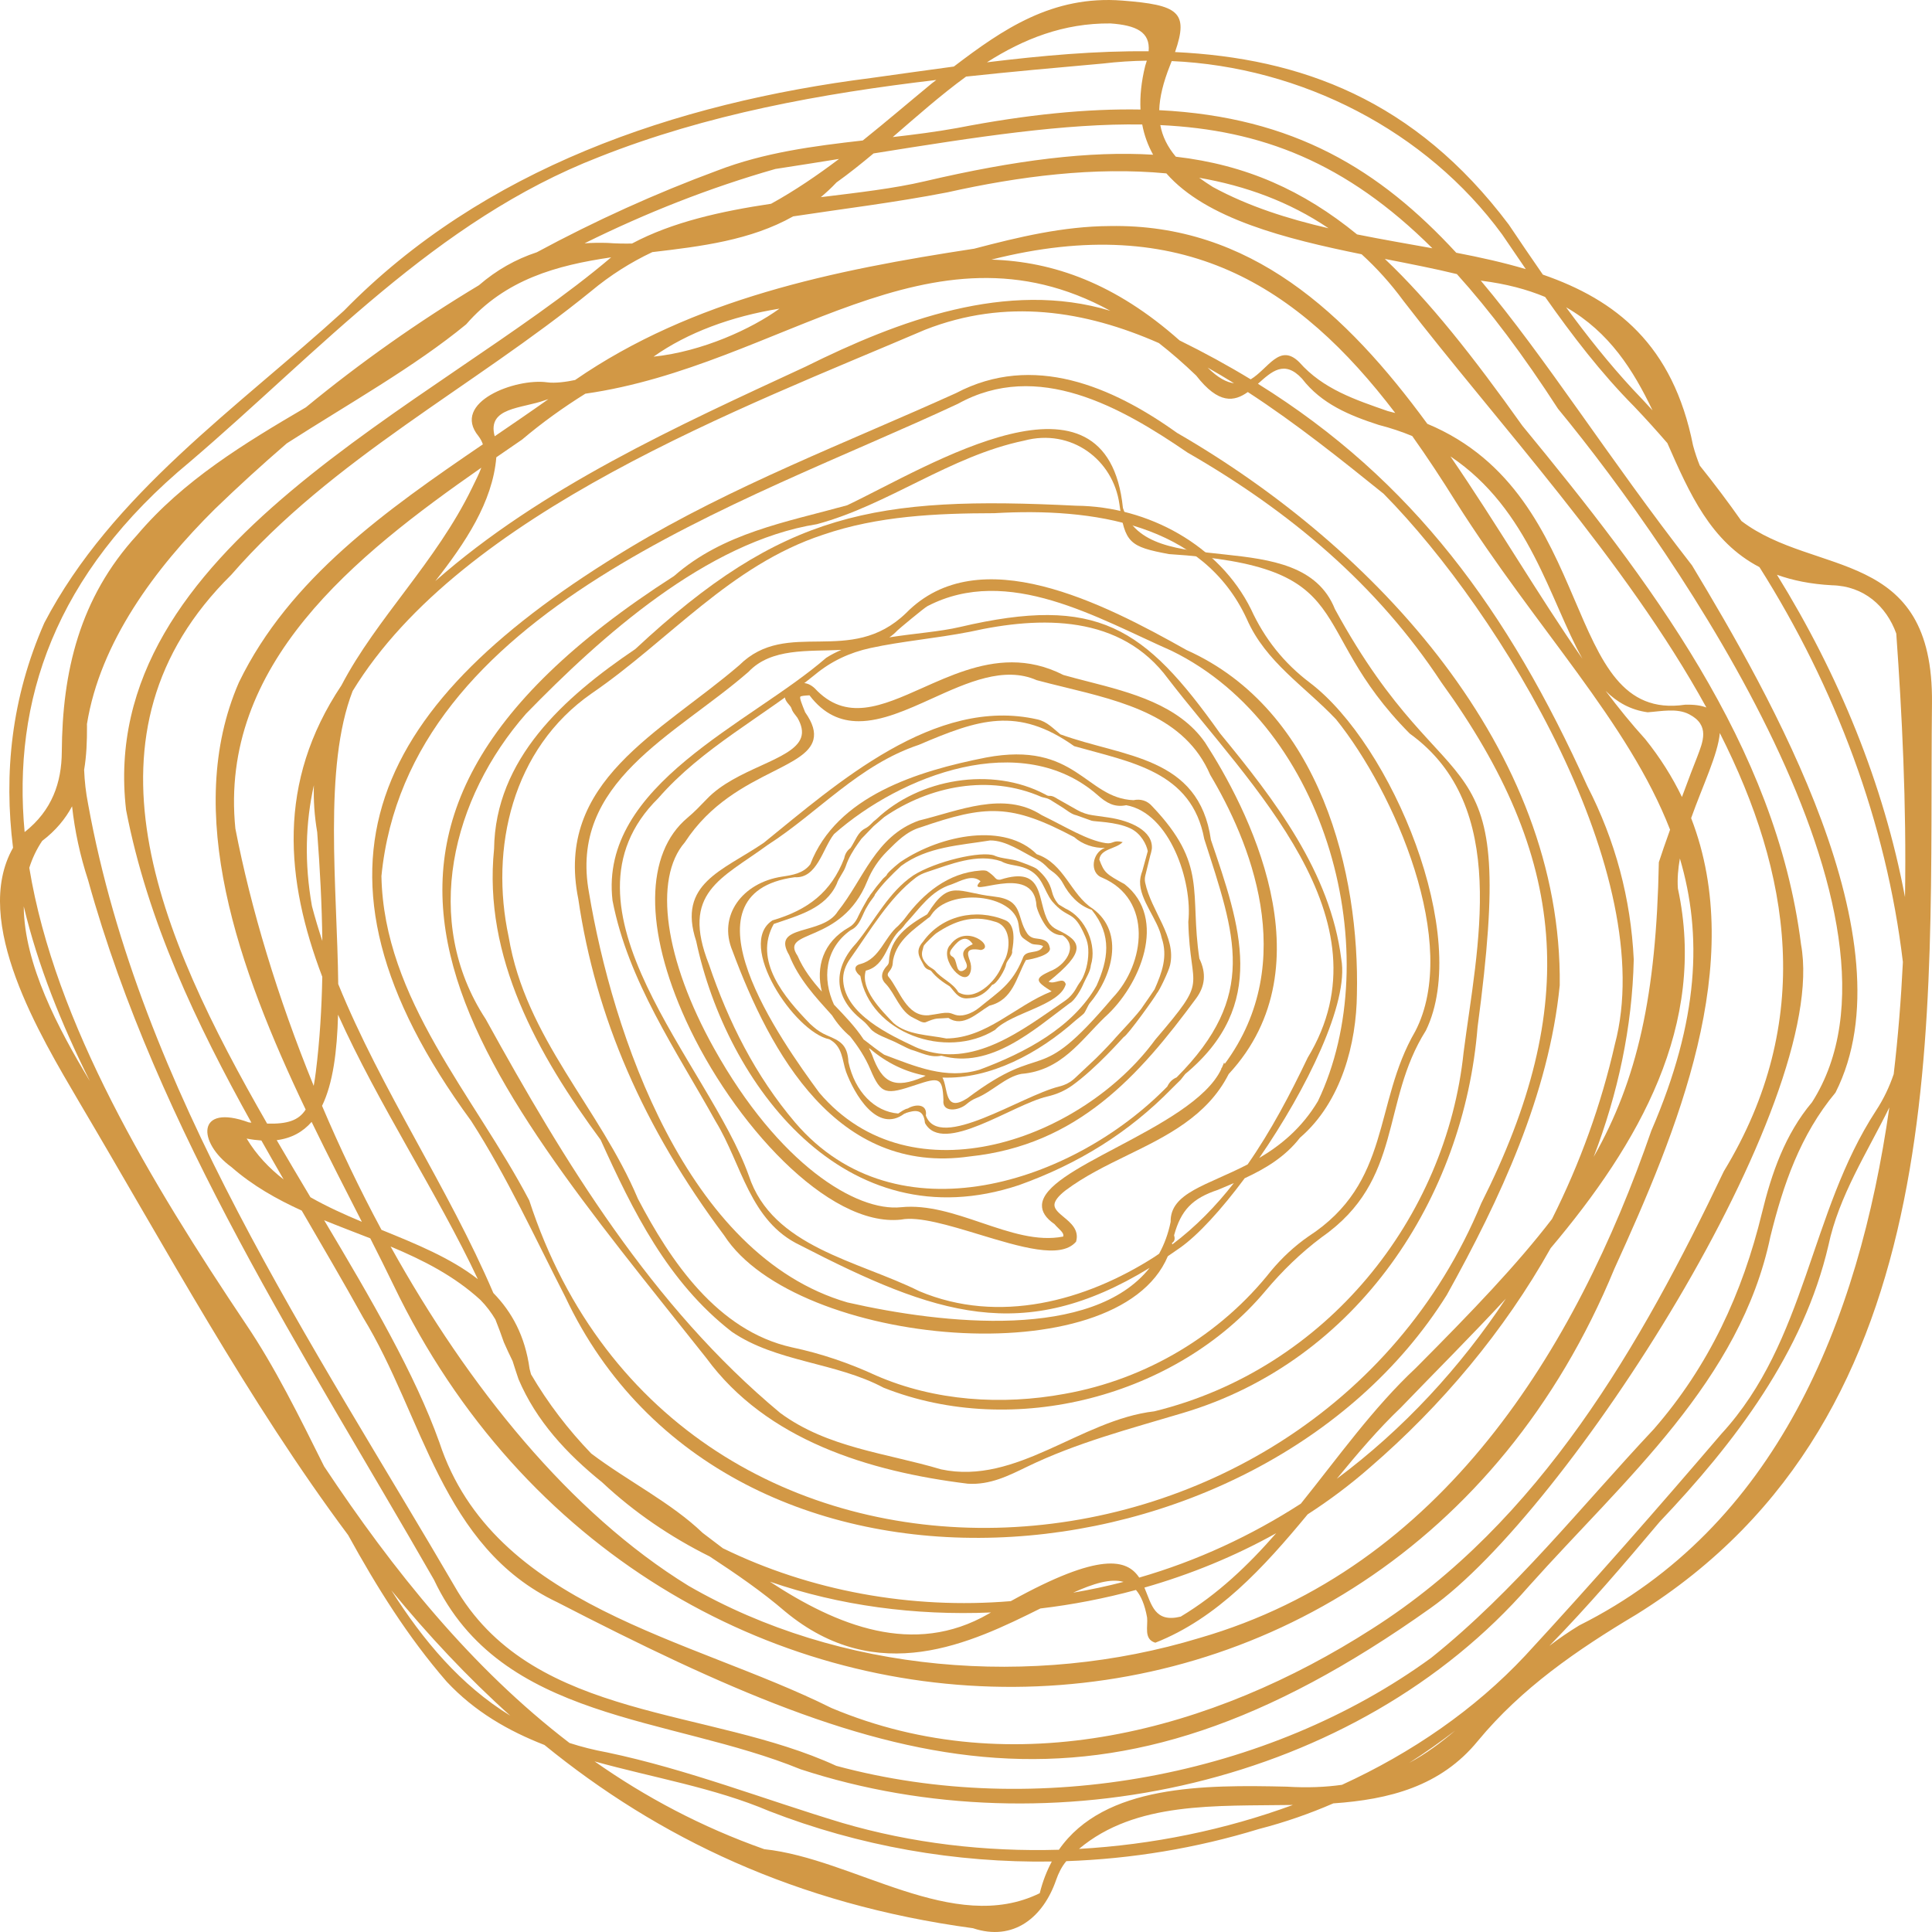 <svg width="75" height="75" viewBox="0 0 75 75" fill="none" xmlns="http://www.w3.org/2000/svg">
<path d="M41.778 19.632C44.583 19.659 47.337 21.176 48.564 23.65C49.089 24.795 49.842 25.743 50.854 26.507C54.027 28.917 57.136 36.339 55.354 40.003C53.589 42.792 54.495 45.806 51.307 48.029C50.496 48.638 49.773 49.34 49.125 50.113C45.698 54.205 39.364 55.878 34.302 53.871C32.437 52.877 30.142 52.884 28.411 51.701C25.918 49.769 24.567 47.005 23.317 44.25C20.878 40.946 18.751 37.151 19.18 32.959C19.224 29.464 21.89 27.07 24.665 25.195C30.384 19.861 33.989 19.244 41.778 19.632ZM31.944 20.761C28.348 21.946 25.98 24.857 22.968 26.919C19.877 29.066 19.01 32.942 19.746 36.366C20.403 40.31 23.273 42.994 24.765 46.539C26.023 48.942 27.842 51.66 30.739 52.303C31.876 52.543 32.964 52.914 34.016 53.4C36.285 54.389 38.896 54.558 41.325 54.11C44.51 53.545 47.388 51.812 49.346 49.33C49.764 48.83 50.247 48.378 50.781 48.006C54.034 45.901 53.301 42.855 54.939 40.037C56.707 36.638 54.13 30.734 51.864 27.923C50.651 26.641 49.128 25.699 48.4 24.028C46.684 20.314 42.41 19.701 38.598 19.922C36.353 19.926 34.08 20.026 31.944 20.761Z" fill="#D29845"/>
<path d="M45.692 16.804C53.442 21.279 60.651 29.119 60.549 38.248C60.126 42.494 58.236 46.547 56.164 50.271C48.86 61.939 28.218 63.691 21.941 50.339C20.763 48.044 19.695 45.699 18.291 43.515C11.052 33.643 14.569 27.218 24.442 21.266C28.451 18.853 32.85 17.188 37.111 15.261C40.102 13.686 43.166 14.997 45.692 16.804ZM37.185 15.676C28.816 19.591 15.828 23.649 14.807 34.012C14.9 38.793 18.409 42.526 20.546 46.601C26.309 64.299 50.864 62.749 57.501 46.714C61.358 39.056 60.872 33.283 55.952 26.488C53.46 22.698 50.066 19.848 46.1 17.569C43.51 15.796 40.282 13.962 37.185 15.676Z" fill="#D29845"/>
<path d="M43.592 19.719C44.559 22.678 50.476 20.271 51.822 23.646C56.358 31.97 58.943 27.992 57.359 39.875C56.833 46.464 52.735 52.831 45.902 54.857C43.861 55.468 41.793 56.005 39.866 56.941C39.158 57.284 38.436 57.653 37.569 57.597C33.71 57.123 29.746 55.894 27.42 52.72C18.387 41.338 10.369 32.493 26.167 22.361C28.083 20.684 30.496 20.277 32.888 19.614C36.068 18.101 42.977 13.734 43.592 19.719ZM39.753 17.106C36.881 17.703 34.492 19.599 31.715 20.348C27.424 21.03 23.32 24.727 20.425 27.702C17.55 30.975 16.355 35.747 18.854 39.561C21.911 45.102 25.302 50.705 30.286 54.849C32.128 56.21 34.413 56.406 36.531 57.04C39.467 57.666 41.947 55.119 44.812 54.787C51.489 53.15 56.145 47.297 56.818 40.843C57.339 36.786 58.643 31.3 54.727 28.479C50.553 24.27 52.954 21.993 45.378 21.51C43.842 21.223 43.665 21.073 43.456 19.575C43.214 17.841 41.583 16.615 39.753 17.106Z" fill="#D29845"/>
<path d="M47.699 41.693L47.691 41.708C46.859 43.335 45.286 44.104 43.764 44.847C42.941 45.249 42.09 45.665 41.361 46.213C41.08 46.433 40.936 46.621 40.933 46.773C40.931 46.944 41.109 47.092 41.298 47.249C41.563 47.468 41.893 47.742 41.779 48.178L41.773 48.2L41.758 48.218C41.165 48.88 39.623 48.412 37.992 47.916C36.845 47.568 35.658 47.208 34.98 47.345C32.142 47.654 28.439 43.575 26.631 39.618C25.01 36.07 25.033 33.125 26.694 31.741C26.952 31.526 27.189 31.278 27.419 31.039L27.447 31.01C28.008 30.425 28.815 30.056 29.527 29.73C30.29 29.382 30.949 29.08 31.1 28.625C31.173 28.407 31.125 28.157 30.958 27.867C30.935 27.833 30.91 27.801 30.884 27.768C30.819 27.686 30.752 27.6 30.723 27.497C30.711 27.45 30.666 27.398 30.619 27.343C30.513 27.218 30.335 27.008 30.621 26.761C30.982 26.448 31.318 26.433 31.627 26.719C32.841 28.03 34.221 27.415 35.818 26.702C36.879 26.228 38.034 25.712 39.279 25.712C39.922 25.712 40.59 25.85 41.281 26.203C41.591 26.291 41.907 26.372 42.242 26.458C43.892 26.881 45.763 27.361 46.781 28.825C48.371 31.283 51.636 37.449 47.699 41.693ZM31.068 27.047C31.034 27.098 31.131 27.341 31.256 27.65C31.553 28.073 31.654 28.413 31.575 28.719C31.442 29.229 30.812 29.548 30.015 29.952C28.926 30.503 27.571 31.189 26.586 32.698C25.354 34.116 25.799 37.258 27.721 40.702C30.229 45.198 33.243 47.049 34.982 46.864C36.013 46.76 37.071 47.118 38.095 47.465C39.212 47.843 40.268 48.201 41.273 48.003C41.305 47.906 41.232 47.819 41.082 47.675C41.031 47.625 40.977 47.573 40.934 47.519C40.598 47.289 40.435 47.037 40.45 46.77C40.49 46.054 41.806 45.358 43.33 44.551C44.989 43.673 46.867 42.678 47.413 41.493L47.407 41.48L47.434 41.446L47.52 41.247L47.544 41.3C50.496 37.313 48.47 32.576 46.98 30.079C46.012 27.82 43.619 27.236 41.306 26.672C40.951 26.585 40.6 26.5 40.244 26.404C38.978 25.847 37.552 26.494 36.173 27.12C35.213 27.555 34.236 27.998 33.335 27.998C32.638 27.998 31.986 27.733 31.424 26.992C31.247 27.002 31.091 27.013 31.068 27.047Z" fill="#D29845"/>
<path d="M37.644 44.893C32.466 45.638 29.901 40.856 28.432 36.906C27.864 35.55 28.812 34.267 30.358 34.031C30.758 33.97 31.185 33.909 31.456 33.55C32.474 30.903 35.616 29.932 38.277 29.407C41.774 28.75 42.141 30.991 44.003 31.063C44.263 31.006 44.534 31.072 44.733 31.305C46.891 33.575 46.172 34.627 46.559 37.211C46.841 37.792 46.776 38.294 46.431 38.761C44.224 41.756 41.833 44.455 37.644 44.893ZM44.848 40.358C46.975 37.87 46.197 38.552 46.13 35.786C46.302 34.229 45.415 31.561 43.72 31.258C43.25 31.355 42.936 31.155 42.617 30.872C39.669 28.279 34.967 30.087 32.376 32.38C31.932 32.941 31.725 34.109 30.849 34.054C26.24 34.677 30.346 40.433 31.803 42.417C35.406 46.66 42.038 44.205 44.848 40.358Z" fill="#D29845"/>
<path d="M39.826 37.269C39.446 37.958 39.324 38.816 38.407 39.041C37.933 39.325 37.385 39.9 36.818 39.516C36.684 39.527 36.547 39.531 36.41 39.539C36.245 39.55 36.095 39.618 35.942 39.68C35.81 39.734 35.62 39.584 35.471 39.521C34.935 39.278 34.756 38.576 34.38 38.188C34.095 37.908 34.32 37.61 34.443 37.482C34.485 37.438 34.507 37.38 34.509 37.32C34.54 36.423 35.242 35.922 35.994 35.493C36.014 35.462 36.012 35.461 36.014 35.462C36.853 34.11 37.181 34.649 38.588 34.804C39.751 34.932 39.445 35.596 39.875 36.236C39.944 36.339 40.058 36.409 40.184 36.426C40.437 36.458 40.691 36.477 40.746 36.77C40.873 37.068 40.054 37.24 39.826 37.269ZM39.705 36.406C39.56 36.277 39.574 36.059 39.539 35.876C39.361 34.687 36.849 34.469 36.159 35.505C36.148 35.522 36.114 35.576 36.096 35.593C36.073 35.613 36.047 35.635 36.04 35.632C35.468 36.087 34.832 36.497 34.673 37.25C34.665 37.286 34.66 37.344 34.657 37.393C34.65 37.502 34.606 37.606 34.535 37.692C34.476 37.765 34.428 37.835 34.49 37.914C34.926 38.434 35.185 39.475 36.044 39.413C36.206 39.392 36.392 39.36 36.544 39.334C36.633 39.319 36.722 39.313 36.813 39.318C37.015 39.328 37.106 39.494 37.5 39.387C37.694 39.334 37.872 39.234 38.025 39.108C38.768 38.493 39.288 38.217 39.699 37.212C39.803 36.823 40.33 37.084 40.493 36.729C40.361 36.649 40.179 36.69 40.046 36.635C39.99 36.612 39.753 36.449 39.705 36.406Z" fill="#D29845"/>
<path d="M37.65 37.298C37.698 37.432 37.715 37.578 37.678 37.716C37.492 38.412 36.431 37.248 36.868 36.7C36.87 36.701 36.871 36.702 36.873 36.703C37.49 35.807 38.666 36.776 38.078 36.879C37.454 36.766 37.557 37.037 37.65 37.298ZM37.764 36.654C37.438 36.149 37.063 36.691 36.961 36.816C36.865 36.934 36.833 37.065 36.974 37.138C37.181 37.245 37.08 37.774 37.369 37.69C37.907 37.453 36.885 37.04 37.764 36.654Z" fill="#D29845"/>
<path d="M38.069 33.794C38.15 33.785 38.235 33.787 38.301 33.808C38.347 33.822 38.531 33.969 38.583 34.025C38.664 34.113 38.685 34.159 38.83 34.149C40.608 33.579 40.233 35.011 40.708 35.797C40.786 35.926 40.905 36.028 41.045 36.093C42.028 36.55 42.162 36.941 40.705 38.107C40.953 38.238 41.279 37.89 41.373 38.208C41.15 39.036 39.262 39.309 38.626 39.982C36.716 41.162 33.778 40.093 33.399 37.887C33.228 37.764 33.063 37.498 33.414 37.42C34.161 37.211 34.328 36.389 34.872 35.937C34.875 35.938 35.134 35.659 35.133 35.643C35.842 34.684 36.802 33.883 38.069 33.794ZM36.939 34.332C36.13 34.581 35.706 35.266 35.176 35.83C35.11 35.9 35.105 35.939 34.975 36.074C34.413 36.543 34.419 37.482 33.609 37.681C33.394 38.41 34.198 39.201 34.686 39.715C35.227 40.186 36.054 40.172 36.737 40.314C38.316 40.295 39.395 39.053 40.824 38.484C40.18 38.083 40.157 37.986 40.758 37.705C41.342 37.493 41.893 36.736 41.246 36.307C41.121 36.306 40.893 36.281 40.668 36.028C40.476 35.812 40.279 35.383 40.237 35.178C40.154 33.38 37.343 34.983 38.063 34.209C37.738 33.924 37.282 34.206 36.939 34.332Z" fill="#D29845"/>
<path d="M38.604 33.216C38.908 33.344 39.253 33.329 39.557 33.44C39.629 33.467 40.152 33.645 40.263 33.742C40.561 34.001 40.753 34.264 40.837 34.613C40.877 34.777 40.95 34.935 41.06 35.067C41.082 35.093 41.103 35.114 41.12 35.126L41.368 35.273C42.152 35.634 42.592 36.699 42.347 37.471C42.328 37.714 42.16 37.956 42.061 38.184C41.983 38.382 41.724 38.846 41.523 38.945C40.147 39.966 38.452 41.523 36.544 40.981C36.112 41.074 35.746 40.855 35.357 40.745C35.357 40.746 35.357 40.745 35.357 40.745C35.263 40.715 34.774 40.462 34.73 40.442C34.444 40.312 33.967 40.148 33.798 39.942C33.7 39.824 33.602 39.704 33.48 39.608C32.304 38.685 32.35 37.564 33.256 36.596C33.967 35.722 34.495 34.632 35.452 33.985C36.304 33.441 38.093 33.015 38.61 33.215C38.608 33.215 38.606 33.216 38.604 33.216ZM35.555 34.067C34.5 34.87 33.784 36.123 33.004 37.217C32.821 37.473 32.71 37.776 32.733 38.086C32.827 39.379 34.535 40.175 35.539 40.646C35.576 40.663 35.613 40.679 35.651 40.694C37.769 41.514 39.67 39.991 41.323 38.864C41.51 38.737 41.664 38.569 41.772 38.374C41.818 38.291 41.865 38.211 41.901 38.162C41.946 38.1 41.991 38.038 42.024 37.969C42.192 37.62 42.264 37.224 42.247 36.845C42.24 36.68 42.2 36.516 42.134 36.363C41.66 35.255 41.489 35.745 40.841 34.986C40.507 34.552 40.486 33.996 39.844 33.719C39.495 33.569 39.154 33.603 38.873 33.437C37.935 33.114 36.903 33.551 35.984 33.852C35.83 33.903 35.682 33.97 35.555 34.067Z" fill="#D29845"/>
<path d="M37.489 38.758C37.173 38.74 37.053 38.489 36.87 38.292C36.599 38.126 36.348 37.947 36.152 37.698C36.136 37.677 36.099 37.66 36.058 37.647C35.975 37.621 35.905 37.564 35.868 37.487C35.727 37.196 35.486 36.94 35.832 36.557C36.551 35.544 37.869 35.246 39.017 35.719C39.437 35.882 39.358 36.57 39.289 36.915C39.333 37.077 39.095 37.261 39.055 37.434C39.038 37.616 38.698 38.206 38.515 38.231C38.333 38.477 38.108 38.643 37.87 38.713C37.762 38.745 37.509 38.763 37.489 38.758ZM38.874 37.539C38.915 37.445 39.029 37.215 39.041 37.186C39.226 36.729 39.233 35.927 38.611 35.776C37.746 35.499 37.043 35.766 36.362 36.217C36.262 36.284 35.94 36.602 35.871 36.695C35.829 36.771 35.838 36.832 35.806 36.906C35.729 37.223 35.956 37.401 36.028 37.484C36.073 37.535 36.254 37.628 36.297 37.679C36.532 37.983 36.995 38.153 37.201 38.518C37.845 38.905 38.645 38.102 38.874 37.539Z" fill="#D29845"/>
<path d="M42.896 39.48C41.954 40.389 41.204 41.563 39.649 41.688C39.035 41.805 38.511 42.382 37.898 42.628C37.758 42.684 37.632 42.766 37.518 42.864C37.211 43.128 36.56 43.199 36.624 42.702C36.589 41.825 36.461 41.812 35.565 42.112C34.391 42.506 34.206 42.504 33.789 41.518C33.59 41.042 33.311 40.624 33 40.231C32.727 40 32.49 39.722 32.301 39.418C31.655 38.703 30.998 37.997 30.637 37.079C29.906 35.852 31.936 36.339 32.524 35.379C33.525 34.129 33.98 32.461 35.672 31.854C37.228 31.476 38.963 30.689 40.439 31.643C41.39 32.108 42.2 32.618 42.924 32.73C43.225 32.776 43.199 32.593 43.583 32.69C43.313 32.965 42.726 32.942 42.675 33.368C42.867 33.875 42.929 33.924 43.656 34.323C45.346 35.655 44.263 38.259 42.896 39.48ZM32.374 38.999C32.789 39.432 33.206 39.863 33.529 40.356C33.539 40.362 33.549 40.37 33.559 40.376C33.804 40.568 34.066 40.77 34.321 40.942C35.539 41.4 36.72 41.917 38.027 41.525C39.797 40.867 41.653 39.886 42.57 38.259C43.009 37.27 43.193 36.323 42.381 35.32C41.873 35.155 41.506 34.745 41.261 34.285C41.152 34.081 40.982 33.916 40.788 33.783C40.749 33.756 40.712 33.727 40.681 33.693C40.56 33.565 40.429 33.449 40.27 33.369C39.678 33.073 39.054 32.619 38.433 32.626C37.248 32.82 35.999 32.865 34.981 33.616C34.608 33.964 34.253 34.315 33.961 34.727C33.963 34.791 33.807 34.933 33.679 35.164C33.468 35.478 33.405 35.941 33.023 36.108C32.006 36.831 31.921 38.006 32.374 38.999ZM33.852 40.944C34.248 42.059 34.731 42.279 35.837 41.809C35.871 41.789 35.902 41.773 35.933 41.758C35.181 41.62 34.444 41.287 33.758 40.699C33.759 40.703 33.761 40.706 33.762 40.709C33.752 40.705 33.742 40.7 33.732 40.695C33.775 40.777 33.815 40.859 33.852 40.944ZM42.778 34.067C42.281 33.879 42.398 33.093 42.891 32.915C42.477 32.93 42.023 32.785 41.702 32.498C39.248 31.195 38.284 31.24 35.734 32.118C35.187 32.279 34.82 32.666 34.443 33.041C34.105 33.376 33.842 33.773 33.666 34.208C32.665 36.688 30.25 36.057 30.961 37.104C31.187 37.63 31.528 38.074 31.903 38.493C31.672 37.56 31.925 36.577 32.974 35.989C33.194 35.866 33.298 35.609 33.32 35.563C33.435 35.326 33.564 35.095 33.696 34.87C33.759 34.807 33.742 34.779 33.855 34.646C33.969 34.487 34.089 34.333 34.218 34.185C34.329 34.03 34.397 34.04 34.443 33.926C34.563 33.768 34.929 33.479 34.958 33.459L34.962 33.453L34.964 33.455C36.572 32.377 39.03 31.937 40.245 33.16C41.325 33.524 41.557 34.723 42.421 35.275C43.687 36.209 43.163 37.939 42.289 38.963C42.253 39.005 42.134 39.277 42.078 39.341C42.032 39.394 41.787 39.584 41.758 39.61C40.318 40.894 38.434 41.9 36.586 41.831C36.817 42.253 36.639 43.216 37.551 42.635C40.676 40.286 40.154 42.328 43.19 38.738C44.458 37.414 44.767 34.913 42.778 34.067Z" fill="#D29845"/>
<path d="M44.463 33.979C44.44 34.072 44.435 34.169 44.455 34.262C44.696 35.395 45.671 36.365 45.423 37.463C45.369 37.703 45.004 38.466 44.905 38.568C44.872 38.657 43.776 40.196 43.62 40.26C43.582 40.295 42.555 41.47 41.623 42.138C41.335 42.345 41.005 42.486 40.657 42.566C39.309 42.875 36.594 44.863 35.907 43.595C35.855 43.042 35.533 43.086 35.15 43.212C35.15 43.21 35.151 43.209 35.151 43.208C35.144 43.211 35.137 43.215 35.13 43.218C35.137 43.216 35.143 43.214 35.15 43.212C35.149 43.218 35.147 43.224 35.147 43.23C35.134 43.231 35.122 43.23 35.109 43.231C35.114 43.228 35.119 43.225 35.123 43.221C35.117 43.225 35.11 43.228 35.104 43.231C35.106 43.231 35.108 43.231 35.109 43.231C34.052 44.026 33.16 42.455 32.845 41.61C32.69 41.171 32.716 40.616 32.193 40.344C30.844 40.071 28.561 36.646 29.988 35.729C31.364 35.324 32.263 34.639 32.772 33.321C32.802 33.157 32.881 33.02 33.018 32.917C33.211 32.632 33.299 32.303 33.585 32.161C33.677 32.115 33.755 32.047 33.826 31.976C33.91 31.891 33.903 31.891 34.019 31.803C35.67 30.229 38.495 29.739 40.57 30.836C40.624 30.868 40.674 30.899 40.734 30.896C40.866 30.887 40.971 30.962 41.067 31.021L41.067 31.02L41.818 31.445C42.002 31.549 42.206 31.618 42.418 31.648C42.691 31.687 43.038 31.736 43.042 31.737C43.88 31.86 44.767 32.249 44.715 32.947C44.715 32.947 44.686 33.12 44.655 33.201L44.463 33.979ZM42.371 31.858L41.791 31.651C41.58 31.605 41.423 31.456 41.245 31.345C41.117 31.265 40.989 31.185 40.861 31.105C40.771 31.039 40.667 30.993 40.557 30.969C40.498 30.956 40.44 30.942 40.426 30.935C38.395 30.048 36.097 30.504 34.328 31.716C34.212 31.816 34.024 31.978 33.907 32.078C33.751 32.24 33.595 32.402 33.439 32.563C33.394 32.624 33.35 32.685 33.307 32.746C33.113 33.019 32.939 33.308 32.834 33.623C32.754 33.862 32.562 34.068 32.483 34.31C32.045 35.278 30.985 35.538 30.038 35.868C29.238 37.292 30.445 38.717 31.446 39.745C31.446 39.745 31.502 39.794 31.57 39.855C31.728 39.996 31.911 40.112 32.109 40.196C32.61 40.408 32.902 40.548 32.936 41.229C33.188 42.383 33.95 43.154 34.869 43.227C34.984 43.154 35.103 43.058 35.24 43.031C35.543 42.85 36.009 42.848 35.942 43.307C36.46 44.712 39.644 42.542 41.111 42.18C41.339 42.124 41.55 42.019 41.718 41.862C41.994 41.602 42.27 41.343 42.546 41.084C42.75 40.888 43.261 40.35 43.312 40.277C43.353 40.224 44.228 39.309 44.362 39.074C44.434 38.974 44.785 38.466 44.821 38.405C45.107 37.755 45.341 37.132 45.097 36.412C44.948 35.681 44.243 34.955 44.257 34.219C44.258 34.187 44.267 34.086 44.278 34.039C44.294 33.969 44.319 33.873 44.344 33.816L44.556 33.043C44.514 32.799 44.299 32.354 43.879 32.157C43.306 31.888 42.481 31.902 42.371 31.858Z" fill="#D29845"/>
<path d="M63.527 62.672C61.212 64.052 59.066 65.533 57.373 67.579C55.926 69.353 53.92 69.856 51.759 70.007C50.843 70.405 49.884 70.741 48.873 71.001C46.44 71.748 43.921 72.162 41.394 72.25C41.213 72.464 41.086 72.727 40.998 72.981C40.496 74.436 39.341 75.378 37.771 74.853C30.887 73.922 25.544 71.331 21.136 67.74C19.727 67.191 18.425 66.443 17.339 65.28C15.825 63.536 14.618 61.596 13.515 59.592C9.639 54.395 6.445 48.476 3.07 42.774C1.575 40.222 -1.124 35.78 0.506 32.911C0.146 30.03 0.435 27.105 1.72 24.182C4.336 19.172 9.217 15.832 13.351 12.063C18.735 6.555 26.189 3.997 33.816 3.028C34.897 2.878 35.968 2.725 37.029 2.583C38.914 1.149 40.849 -0.192 43.574 0.023C45.734 0.192 46.158 0.456 45.615 2.021C50.489 2.256 54.914 3.857 58.571 8.719C59.008 9.369 59.447 10.018 59.894 10.661C62.721 11.639 64.947 13.375 65.724 17.293C65.8 17.574 65.888 17.833 65.986 18.075C66.547 18.774 67.087 19.492 67.603 20.226C70.467 22.402 75.069 21.219 74.999 27.307C74.86 39.431 76.049 54.894 63.527 62.672ZM61.304 63.099C68.932 59.283 72.148 51.368 73.344 42.991C72.487 44.736 71.384 46.425 70.978 48.351C70.013 52.494 67.358 55.995 64.427 59.078C63.05 60.714 61.646 62.357 60.146 63.892C60.508 63.616 60.891 63.35 61.304 63.099ZM56.488 67.181C55.911 67.624 55.318 68.044 54.703 68.436C55.354 68.084 55.934 67.654 56.488 67.181ZM50.19 70.068C47.193 70.116 44.09 69.922 41.887 71.774C44.735 71.614 47.559 71.035 50.19 70.068ZM29.668 71.785C33.147 72.153 37.013 75.136 40.363 73.494C40.476 73.035 40.636 72.629 40.831 72.264C37.095 72.322 33.354 71.666 29.859 70.306C27.726 69.398 25.338 69.007 23.082 68.377C25.054 69.763 27.231 70.924 29.668 71.785ZM19.809 66.603C18.146 65.111 16.619 63.475 15.191 61.735C16.43 63.691 17.886 65.42 19.809 66.603ZM3.486 41.963C2.386 39.757 1.472 37.489 0.922 35.185C0.937 37.423 2.256 39.926 3.486 41.963ZM23.253 6.095C16.908 8.557 12.391 13.642 7.383 17.918C2.082 22.3 0.484 27.243 0.956 32.301C2.021 31.462 2.391 30.382 2.399 29.189C2.418 26.094 3.077 23.219 5.321 20.771C7.12 18.646 9.484 17.213 11.875 15.812C13.985 14.077 16.235 12.489 18.592 11.073C19.274 10.483 20.023 10.062 20.839 9.793C23.102 8.572 25.449 7.507 27.855 6.618C29.665 5.921 31.575 5.671 33.494 5.453C34.409 4.72 35.298 3.958 36.177 3.234C36.234 3.191 36.291 3.147 36.348 3.104C31.875 3.632 27.446 4.433 23.253 6.095ZM65.572 27.728C65.1 27.48 64.473 27.615 63.962 27.651C63.296 27.559 62.772 27.261 62.33 26.819C62.831 27.485 63.341 28.113 63.866 28.69C64.451 29.417 64.921 30.169 65.293 30.939C65.546 30.255 65.776 29.649 65.885 29.383C66.106 28.796 66.392 28.153 65.572 27.728ZM56.526 19.496C55.968 18.601 55.402 17.741 54.823 16.927C54.419 16.76 53.986 16.614 53.518 16.494C52.398 16.13 51.303 15.685 50.544 14.699C49.855 13.956 49.362 14.428 48.833 14.898C54.854 18.646 58.539 23.699 61.618 30.513C62.709 32.632 63.308 34.883 63.422 37.246C63.364 39.874 62.808 42.454 61.865 44.911C63.562 41.928 64.299 38.637 64.396 33.473C64.496 33.16 64.654 32.706 64.832 32.209C63.201 28.012 59.649 24.428 56.526 19.496ZM61.43 25.573C60.168 23.312 59.376 19.773 56.306 17.718C58.098 20.325 59.728 23.127 61.43 25.573ZM22.723 15.283C21.86 15.821 21.038 16.412 20.269 17.063C19.939 17.289 19.605 17.519 19.267 17.752C19.124 19.495 18.054 21.084 16.899 22.557C21.009 18.932 26.29 16.541 31.275 14.232C34.867 12.449 39.093 10.852 43.105 12.066C36.085 8.221 30.328 14.201 22.723 15.283ZM30.259 11.982C28.404 12.278 26.681 12.914 25.37 13.846C27.263 13.647 29.179 12.766 30.259 11.982ZM21.289 15.495C21.249 15.507 21.209 15.519 21.169 15.533C20.257 15.868 18.897 15.803 19.204 16.936C19.907 16.456 20.607 15.979 21.289 15.495ZM60.196 48.454C58.397 51.664 55.962 54.569 53.178 56.968C52.423 57.63 51.615 58.236 50.764 58.786C49.058 60.849 47.255 62.824 44.849 63.77C44.389 63.633 44.569 63.135 44.53 62.792C44.441 62.295 44.294 61.95 44.098 61.722C42.882 62.052 41.639 62.293 40.387 62.441C37.701 63.778 34.068 65.538 30.475 62.555C29.588 61.791 28.584 61.101 27.552 60.423C26.029 59.666 24.619 58.709 23.377 57.545C21.996 56.43 20.819 55.162 20.13 53.543C20.049 53.309 19.975 53.072 19.899 52.835C19.782 52.596 19.668 52.355 19.56 52.107C19.459 51.812 19.348 51.516 19.23 51.219C19.073 50.955 18.884 50.7 18.648 50.461C17.623 49.525 16.418 48.914 15.163 48.39C18.184 53.831 22.12 58.725 26.728 61.561C32.593 64.947 40.084 65.555 46.565 63.586C55.983 60.864 61.173 52.371 64.106 43.889C65.966 39.587 66.085 36.274 65.213 33.326C65.143 33.721 65.109 34.111 65.135 34.488C66.277 39.782 63.628 44.387 60.196 48.454ZM46.437 14.58C45.947 14.108 45.465 13.691 44.989 13.319C42.117 12.055 39.05 11.569 35.911 12.801C28.887 15.81 17.947 19.861 13.69 26.824C12.544 29.779 13.088 34.439 13.13 38.201C14.806 42.327 17.393 46.083 19.152 50.194C19.87 50.928 20.383 51.864 20.558 53.137C20.575 53.209 20.594 53.279 20.614 53.35C21.273 54.476 22.061 55.502 22.952 56.426C24.354 57.487 26.056 58.333 27.276 59.506C27.531 59.701 27.793 59.901 28.062 60.103C31.447 61.76 35.37 62.479 39.239 62.156C42.719 60.227 43.752 60.532 44.224 61.242C46.476 60.592 48.576 59.612 50.498 58.373C51.948 56.572 53.295 54.663 54.971 53.096C57.16 50.898 58.895 49.087 60.25 47.319C61.338 45.154 62.161 42.87 62.687 40.548C64.431 34.002 58.305 23.822 53.711 19.167C52.105 17.874 50.334 16.45 48.44 15.219C47.917 15.591 47.312 15.707 46.437 14.58ZM47.905 14.878C47.567 14.668 47.226 14.465 46.881 14.271C47.282 14.67 47.616 14.842 47.905 14.878ZM29.887 61.4C32.474 63.099 35.46 64.332 38.377 62.648C38.408 62.63 38.438 62.614 38.468 62.596C35.523 62.721 32.584 62.332 29.887 61.4ZM41.659 61.827C42.322 61.715 42.975 61.575 43.616 61.409C43.117 61.265 42.452 61.471 41.659 61.827ZM44.426 61.63C44.704 62.287 44.819 63.006 45.835 62.757C47.276 61.892 48.458 60.758 49.541 59.519C47.939 60.413 46.214 61.119 44.426 61.63ZM51.894 57.406C54.472 55.488 56.685 53.091 58.459 50.411C57.086 51.893 55.671 53.302 54.379 54.644C53.511 55.469 52.701 56.423 51.894 57.406ZM18.55 49.657C16.976 46.311 14.685 42.872 13.123 39.39C13.086 40.82 12.926 42.056 12.502 42.929C13.19 44.55 13.962 46.167 14.81 47.743C16.158 48.292 17.497 48.835 18.55 49.657ZM12.185 30.482C11.859 31.936 11.811 33.497 12.11 35.177C12.23 35.633 12.366 36.083 12.513 36.528C12.496 35.118 12.421 33.71 12.314 32.306C12.204 31.663 12.167 31.058 12.185 30.482ZM12.511 37.919C11.084 34.166 10.734 30.374 13.257 26.602C14.613 24.003 16.93 21.819 18.328 18.933C18.444 18.688 18.586 18.425 18.685 18.156C13.776 21.58 8.496 25.786 9.137 32.165C9.736 35.257 10.769 38.702 12.178 42.152C12.209 41.985 12.237 41.804 12.262 41.601C12.414 40.375 12.488 39.147 12.511 37.919ZM45.79 13.215C46.762 13.693 47.681 14.196 48.552 14.726C49.238 14.314 49.674 13.302 50.439 14.062C51.354 15.099 52.6 15.515 53.877 15.959C53.974 15.982 54.068 16.007 54.163 16.032C50.406 11.099 45.919 8.195 38.487 10.078C40.896 10.153 43.306 11.008 45.79 13.215ZM65.65 31.759C67.83 37.387 65.112 43.897 62.67 49.253C53.764 70.877 25.272 70.698 15.28 49.895C14.997 49.309 14.692 48.699 14.374 48.072C13.777 47.838 13.176 47.612 12.584 47.37C14.402 50.421 16.112 53.345 17.056 55.992C19.158 62.374 26.805 63.576 32.274 66.303C39.355 69.281 47.088 67.19 53.255 63.236C59.797 59.084 63.724 52.159 66.919 45.469C70.464 39.636 69.515 33.888 66.763 28.456C66.692 29.282 66.103 30.484 65.65 31.759ZM14.047 47.43C13.417 46.194 12.747 44.894 12.097 43.552C11.759 43.94 11.317 44.188 10.742 44.261C11.175 45.004 11.614 45.743 12.051 46.476C12.68 46.836 13.358 47.141 14.047 47.43ZM10.147 44.274C9.966 44.262 9.777 44.239 9.575 44.199C9.956 44.833 10.448 45.348 11.011 45.787C10.721 45.284 10.432 44.78 10.147 44.274ZM10.37 43.619C11.15 43.639 11.593 43.5 11.866 43.073C9.256 37.606 7.081 31.524 9.275 26.489C11.237 22.444 15.016 19.792 18.745 17.249C18.708 17.14 18.653 17.033 18.572 16.927C17.504 15.618 20.011 14.669 21.245 14.842C21.546 14.884 21.989 14.824 22.325 14.752C26.884 11.606 32.357 10.487 37.819 9.654C39.544 9.201 41.277 8.785 43.084 8.775C48.53 8.678 52.258 12.149 55.409 16.453C62.114 19.25 60.543 28.074 65.414 27.357C65.768 27.346 66.036 27.386 66.241 27.465C63.097 21.741 58.105 16.388 54.481 11.679C53.979 10.995 53.435 10.396 52.858 9.871C49.912 9.271 46.824 8.496 45.278 6.731C42.507 6.468 39.572 6.841 36.776 7.467C34.698 7.87 32.719 8.106 30.79 8.4C29.139 9.329 27.228 9.563 25.323 9.787C24.479 10.185 23.687 10.687 22.95 11.301C18.345 15.047 12.9 17.801 8.977 22.315C2.755 28.46 6.121 36.224 10.37 43.619ZM51.574 8.861C50.052 7.83 48.35 7.213 46.553 6.902C46.718 7.021 46.894 7.141 47.086 7.261C48.483 8.02 50.011 8.498 51.574 8.861ZM24.534 9.454C26.108 8.614 28.018 8.196 29.934 7.91C30.85 7.405 31.725 6.809 32.572 6.17C31.774 6.298 30.952 6.429 30.101 6.559C27.543 7.289 25.069 8.268 22.692 9.445C22.983 9.426 23.28 9.42 23.585 9.43C23.908 9.455 24.223 9.459 24.534 9.454ZM32.472 7.083C32.276 7.292 32.072 7.479 31.864 7.654C33.325 7.475 34.72 7.315 35.895 7.038C39.441 6.207 42.312 5.856 44.764 6.006C44.566 5.649 44.421 5.261 44.341 4.833C41.341 4.785 37.963 5.306 33.911 5.956C33.437 6.352 32.96 6.735 32.472 7.083ZM45.645 6.083C48.379 6.399 50.59 7.394 52.681 9.1C53.659 9.297 54.641 9.464 55.605 9.638C52.243 6.292 48.955 5.042 45.043 4.856C45.125 5.299 45.323 5.7 45.645 6.083ZM53.759 10.051C55.495 11.695 57.194 13.848 59.098 16.527C63.981 22.465 68.946 28.927 69.916 36.665C71.044 42.828 60.8 58.72 55.532 62.427C42.737 71.529 34.633 68.902 21.627 62.196C17.127 60.061 16.436 54.971 14.096 51.146C13.326 49.758 12.518 48.379 11.713 46.995C10.739 46.551 9.809 46.028 8.987 45.307C7.663 44.348 7.613 42.822 9.661 43.572C9.695 43.576 9.725 43.578 9.759 43.581C7.62 39.732 5.733 35.775 4.895 31.445C3.702 21.216 16.899 15.79 23.725 9.99C21.618 10.298 19.615 10.841 18.096 12.591C16.088 14.242 13.542 15.666 11.132 17.212C10.174 18.038 9.242 18.889 8.342 19.759C6.018 22.063 3.887 24.929 3.375 28.109C3.376 28.137 3.376 28.166 3.377 28.194C3.38 28.767 3.359 29.335 3.266 29.884C3.283 30.325 3.333 30.771 3.422 31.222C5.448 42.373 12.112 52.076 17.774 61.795C20.841 66.806 27.53 66.278 32.462 68.549C40.256 70.657 49.257 68.952 55.563 64.353C58.81 61.751 61.372 58.489 64.195 55.485C66.345 53.021 67.646 50.189 68.398 47.088C68.774 45.542 69.294 44.035 70.343 42.788C74.866 35.693 65.163 21.544 60.482 15.869C59.128 13.777 57.832 12.053 56.556 10.64C55.707 10.432 54.751 10.246 53.759 10.051ZM34.656 5.321C35.497 5.225 36.336 5.118 37.165 4.968C39.878 4.441 42.218 4.215 44.274 4.252C44.248 3.737 44.304 3.173 44.458 2.552C44.482 2.483 44.502 2.418 44.52 2.355C43.954 2.362 43.386 2.399 42.821 2.466C41.052 2.624 39.275 2.782 37.503 2.973C36.517 3.692 35.586 4.519 34.656 5.321ZM43.11 0.91C41.281 0.893 39.729 1.516 38.312 2.419C40.462 2.156 42.562 1.969 44.59 1.991C44.657 1.244 44.111 0.981 43.11 0.91ZM58.312 9.1C55.368 5.076 50.519 2.593 45.486 2.371C45.465 2.426 45.443 2.482 45.419 2.541C45.158 3.199 45.017 3.767 45.001 4.277C50.244 4.539 53.569 6.602 56.531 9.811C57.464 9.991 58.371 10.191 59.232 10.448C58.925 9.999 58.618 9.549 58.312 9.1ZM60.796 11.929C61.602 13.03 62.451 14.102 63.386 15.112C63.645 15.381 63.899 15.655 64.151 15.931C63.407 14.375 62.482 12.897 60.796 11.929ZM64.727 17.202C64.309 16.719 63.881 16.245 63.441 15.783C62.141 14.472 61.033 13.02 59.982 11.528C59.279 11.235 58.466 11.017 57.509 10.898C57.499 10.895 57.489 10.892 57.48 10.889C60.016 13.903 62.404 17.735 65.684 21.948C68.686 26.939 74.227 36.536 71.254 42.414C69.882 44.063 69.224 45.992 68.727 48.001C67.561 53.606 63.069 57.416 59.369 61.556C52.662 69.26 40.802 71.868 31.076 68.682C26.002 66.607 19.445 66.838 16.848 61.328C11.822 52.554 6.129 43.935 3.419 34.164C3.109 33.217 2.903 32.258 2.798 31.301C2.538 31.786 2.169 32.239 1.637 32.644C1.414 32.976 1.252 33.325 1.137 33.688C2.134 39.745 5.864 45.907 9.554 51.414C10.672 53.068 11.618 54.988 12.583 56.926C15.266 60.965 18.294 64.74 22.108 67.662C22.571 67.812 23.057 67.935 23.567 68.028C26.697 68.687 29.65 69.848 32.69 70.763C35.387 71.555 38.25 71.89 41.106 71.807C42.871 69.27 46.765 69.285 49.951 69.358C50.746 69.407 51.453 69.377 52.096 69.286C54.809 68.043 57.25 66.361 59.205 64.275C61.805 61.459 64.337 58.57 66.826 55.66C70.136 52.06 70.243 47.076 72.823 43.12C73.125 42.661 73.347 42.186 73.513 41.699C73.684 40.25 73.799 38.793 73.87 37.347C73.228 31.944 71.254 26.683 68.302 22.016C66.404 21.027 65.582 19.146 64.727 17.202ZM73.613 24.594C73.229 23.529 72.357 22.748 71.117 22.72C70.292 22.676 69.589 22.532 68.981 22.312C71.375 26.181 73.124 30.427 73.952 34.827C74.013 31.173 73.832 27.659 73.613 24.594Z" fill="#D29845"/>
<path d="M45.491 42.256C43.823 43.965 41.856 45.185 39.552 46.008C32.8 48.253 28.203 42.083 27.026 36.536C26.285 34.291 28.052 33.807 29.646 32.72C32.484 30.424 36.286 27.018 40.274 27.928C40.648 28.012 40.89 28.285 41.166 28.508C43.62 29.404 46.544 29.338 47.008 32.604C48.148 35.95 49.239 39.013 46.009 41.694C45.952 41.767 45.895 41.839 45.839 41.912C45.723 42.026 45.607 42.141 45.491 42.256ZM45.315 42.179C45.389 42.018 45.505 41.896 45.675 41.825C48.85 38.639 47.959 36.337 46.748 32.567C46.263 29.936 43.892 29.59 41.699 28.965C39.502 27.407 37.985 27.925 35.673 28.913C33.332 29.695 31.768 31.54 29.794 32.806C28 34.12 26.414 34.643 27.522 37.441C28.275 39.662 29.323 41.76 30.869 43.578C34.81 48.183 41.666 45.923 45.315 42.179Z" fill="#D29845"/>
<path d="M52.675 38.593C52.657 40.477 52.087 42.773 50.464 44.167C49.885 44.915 49.114 45.37 48.319 45.739C47.416 46.953 46.511 47.945 45.809 48.439C45.649 48.553 45.492 48.661 45.335 48.766C43.373 53.438 30.892 52.264 28.113 47.96C24.975 43.761 23.123 39.489 22.45 34.901C21.522 30.319 25.637 28.453 28.697 25.825C30.57 23.97 33 25.899 35.175 23.797C38.003 20.924 42.831 23.416 46.061 25.234C51.303 27.581 52.783 33.967 52.675 38.593ZM47.897 45.928C47.689 46.018 47.481 46.104 47.277 46.191C46.284 46.519 45.844 46.983 45.578 47.953C45.599 48.032 45.635 48.169 45.497 48.252C45.501 48.269 45.505 48.289 45.508 48.309C46.418 47.625 47.204 46.815 47.897 45.928ZM44.996 48.67C45.197 48.305 45.35 47.895 45.444 47.433C45.422 46.301 46.867 46.016 48.432 45.203C49.344 43.896 50.092 42.467 50.764 41.06C54.037 35.674 48.505 30.456 45.352 26.359C43.516 23.857 40.425 23.904 37.649 24.526C36.29 24.789 35.026 24.888 33.792 25.156C32.984 25.332 32.263 25.669 31.633 26.194C29.629 27.824 27.261 29.023 25.554 30.986C21.238 35.248 27.522 41.299 29.069 45.639C29.983 48.416 33.311 48.939 35.69 50.125C38.771 51.421 42.135 50.511 44.819 48.791C44.879 48.752 44.937 48.71 44.996 48.67ZM29.056 26.082C26.2 28.567 22.064 30.352 22.868 34.67C23.763 40.024 26.614 48.741 32.9 50.561C36.65 51.415 42.404 52.018 44.629 49.218C39.721 52.221 36.306 51.044 31.058 48.338C29.1 47.409 28.799 45.195 27.781 43.531C26.248 40.77 24.383 38.088 23.778 34.959C23.253 30.457 29.134 28.093 32.072 25.537C32.257 25.419 32.455 25.317 32.662 25.229C31.367 25.293 29.94 25.146 29.056 26.082ZM45.48 25.263C42.639 24.014 39.133 21.902 36.001 23.532C35.871 23.601 34.882 24.427 34.837 24.474C34.741 24.578 34.635 24.666 34.524 24.742C35.501 24.588 36.493 24.522 37.266 24.34C42.608 23.087 44.427 24.339 47.361 28.468C49.486 31.052 51.646 33.863 52.068 37.23C52.377 38.919 50.722 42.287 48.883 44.953C49.71 44.465 50.536 43.797 51.163 42.745C53.848 37.131 51.581 28.241 45.48 25.263Z" fill="#D29845"/>
</svg>
